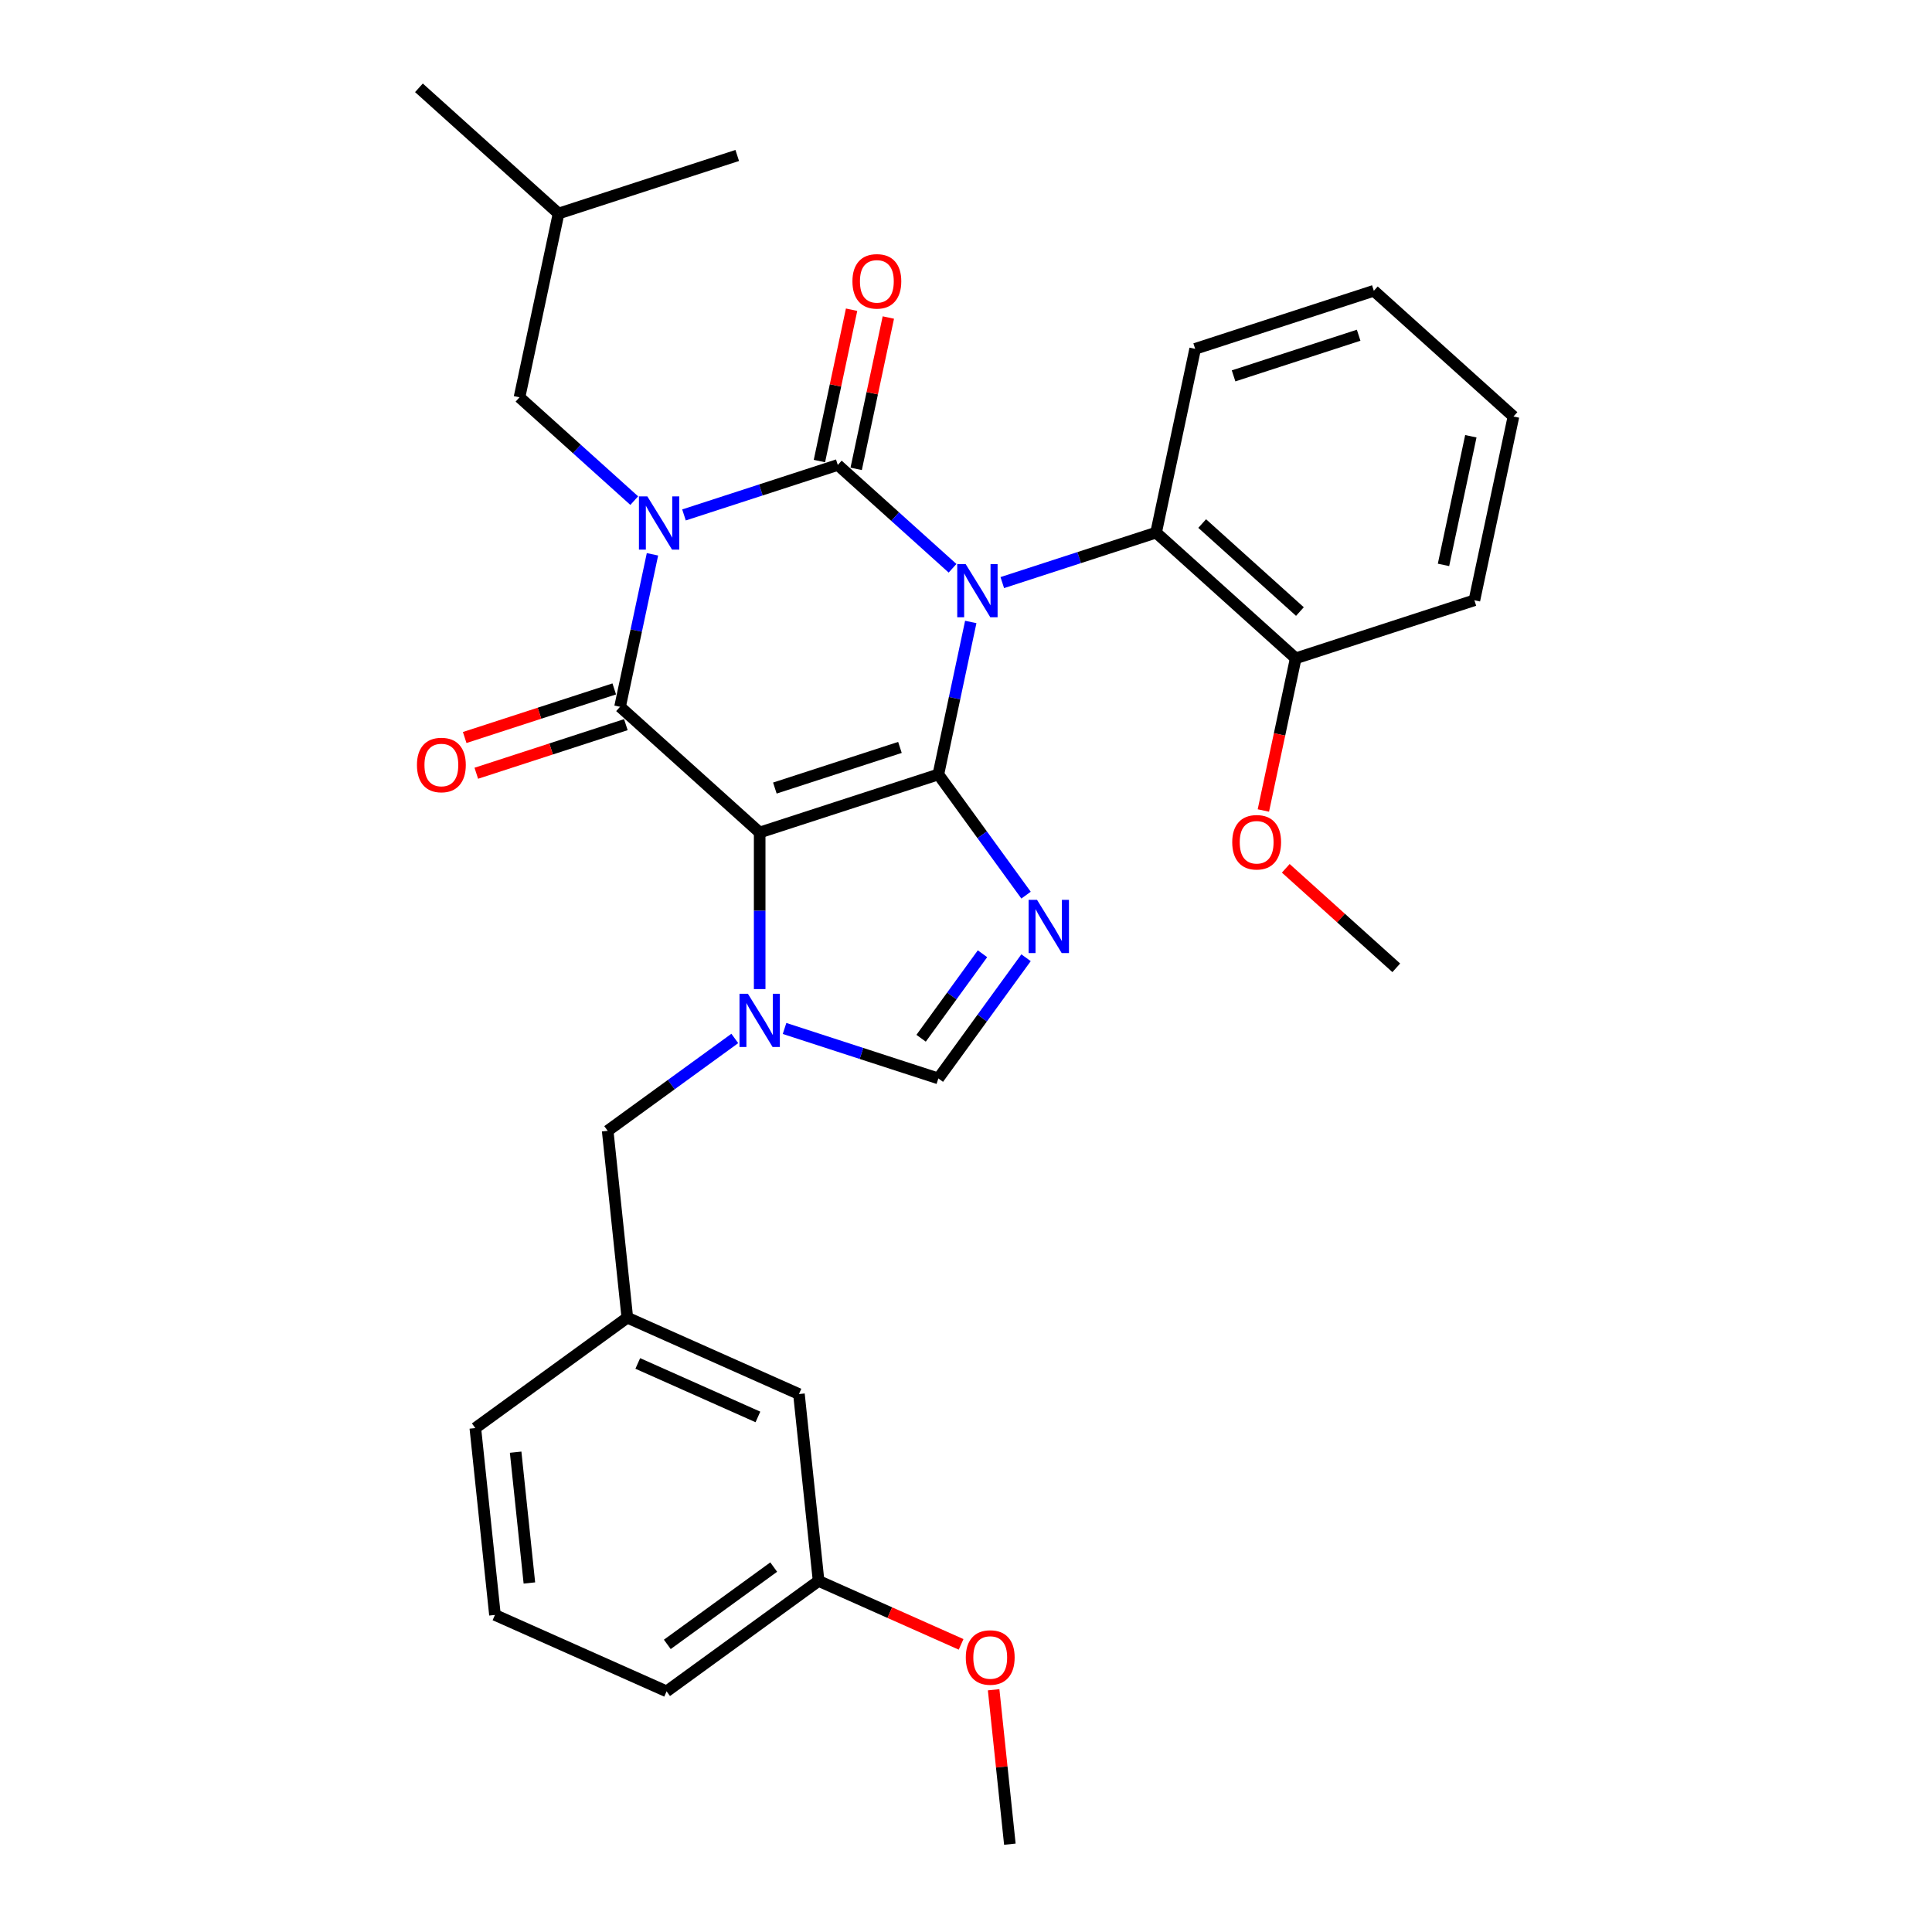<?xml version='1.0' encoding='iso-8859-1'?>
<svg version='1.1' baseProfile='full'
              xmlns='http://www.w3.org/2000/svg'
                      xmlns:rdkit='http://www.rdkit.org/xml'
                      xmlns:xlink='http://www.w3.org/1999/xlink'
                  xml:space='preserve'
width='1000px' height='1000px' viewBox='0 0 1000 1000'>
<!-- END OF HEADER -->
<rect style='opacity:1.0;fill:#FFFFFF;stroke:none' width='1000' height='1000' x='0' y='0'> </rect>
<path class='bond-0' d='M 354.033,266.529 L 393.837,253.596' style='fill:none;fill-rule:evenodd;stroke:#0000FF;stroke-width:6px;stroke-linecap:butt;stroke-linejoin:miter;stroke-opacity:1' />
<path class='bond-0' d='M 393.837,253.596 L 433.642,240.662' style='fill:none;fill-rule:evenodd;stroke:#000000;stroke-width:6px;stroke-linecap:butt;stroke-linejoin:miter;stroke-opacity:1' />
<path class='bond-1' d='M 337.714,286.913 L 329.326,326.373' style='fill:none;fill-rule:evenodd;stroke:#0000FF;stroke-width:6px;stroke-linecap:butt;stroke-linejoin:miter;stroke-opacity:1' />
<path class='bond-1' d='M 329.326,326.373 L 320.939,365.832' style='fill:none;fill-rule:evenodd;stroke:#000000;stroke-width:6px;stroke-linecap:butt;stroke-linejoin:miter;stroke-opacity:1' />
<path class='bond-2' d='M 328.282,259.12 L 298.586,232.381' style='fill:none;fill-rule:evenodd;stroke:#0000FF;stroke-width:6px;stroke-linecap:butt;stroke-linejoin:miter;stroke-opacity:1' />
<path class='bond-2' d='M 298.586,232.381 L 268.891,205.643' style='fill:none;fill-rule:evenodd;stroke:#000000;stroke-width:6px;stroke-linecap:butt;stroke-linejoin:miter;stroke-opacity:1' />
<path class='bond-3' d='M 433.642,240.662 L 463.338,267.4' style='fill:none;fill-rule:evenodd;stroke:#000000;stroke-width:6px;stroke-linecap:butt;stroke-linejoin:miter;stroke-opacity:1' />
<path class='bond-3' d='M 463.338,267.4 L 493.034,294.139' style='fill:none;fill-rule:evenodd;stroke:#0000FF;stroke-width:6px;stroke-linecap:butt;stroke-linejoin:miter;stroke-opacity:1' />
<path class='bond-4' d='M 443.154,242.684 L 451.48,203.517' style='fill:none;fill-rule:evenodd;stroke:#000000;stroke-width:6px;stroke-linecap:butt;stroke-linejoin:miter;stroke-opacity:1' />
<path class='bond-4' d='M 451.48,203.517 L 459.805,164.349' style='fill:none;fill-rule:evenodd;stroke:#FF0000;stroke-width:6px;stroke-linecap:butt;stroke-linejoin:miter;stroke-opacity:1' />
<path class='bond-4' d='M 424.13,238.64 L 432.456,199.473' style='fill:none;fill-rule:evenodd;stroke:#000000;stroke-width:6px;stroke-linecap:butt;stroke-linejoin:miter;stroke-opacity:1' />
<path class='bond-4' d='M 432.456,199.473 L 440.781,160.305' style='fill:none;fill-rule:evenodd;stroke:#FF0000;stroke-width:6px;stroke-linecap:butt;stroke-linejoin:miter;stroke-opacity:1' />
<path class='bond-5' d='M 518.784,301.548 L 558.589,288.615' style='fill:none;fill-rule:evenodd;stroke:#0000FF;stroke-width:6px;stroke-linecap:butt;stroke-linejoin:miter;stroke-opacity:1' />
<path class='bond-5' d='M 558.589,288.615 L 598.394,275.681' style='fill:none;fill-rule:evenodd;stroke:#000000;stroke-width:6px;stroke-linecap:butt;stroke-linejoin:miter;stroke-opacity:1' />
<path class='bond-6' d='M 502.465,321.932 L 494.078,361.392' style='fill:none;fill-rule:evenodd;stroke:#0000FF;stroke-width:6px;stroke-linecap:butt;stroke-linejoin:miter;stroke-opacity:1' />
<path class='bond-6' d='M 494.078,361.392 L 485.691,400.851' style='fill:none;fill-rule:evenodd;stroke:#000000;stroke-width:6px;stroke-linecap:butt;stroke-linejoin:miter;stroke-opacity:1' />
<path class='bond-7' d='M 320.939,365.832 L 393.206,430.901' style='fill:none;fill-rule:evenodd;stroke:#000000;stroke-width:6px;stroke-linecap:butt;stroke-linejoin:miter;stroke-opacity:1' />
<path class='bond-8' d='M 317.934,356.583 L 279.228,369.16' style='fill:none;fill-rule:evenodd;stroke:#000000;stroke-width:6px;stroke-linecap:butt;stroke-linejoin:miter;stroke-opacity:1' />
<path class='bond-8' d='M 279.228,369.16 L 240.522,381.736' style='fill:none;fill-rule:evenodd;stroke:#FF0000;stroke-width:6px;stroke-linecap:butt;stroke-linejoin:miter;stroke-opacity:1' />
<path class='bond-8' d='M 323.944,375.08 L 285.238,387.657' style='fill:none;fill-rule:evenodd;stroke:#000000;stroke-width:6px;stroke-linecap:butt;stroke-linejoin:miter;stroke-opacity:1' />
<path class='bond-8' d='M 285.238,387.657 L 246.532,400.233' style='fill:none;fill-rule:evenodd;stroke:#FF0000;stroke-width:6px;stroke-linecap:butt;stroke-linejoin:miter;stroke-opacity:1' />
<path class='bond-9' d='M 423.7,818.281 L 345.028,875.44' style='fill:none;fill-rule:evenodd;stroke:#000000;stroke-width:6px;stroke-linecap:butt;stroke-linejoin:miter;stroke-opacity:1' />
<path class='bond-9' d='M 400.468,811.12 L 345.397,851.131' style='fill:none;fill-rule:evenodd;stroke:#000000;stroke-width:6px;stroke-linecap:butt;stroke-linejoin:miter;stroke-opacity:1' />
<path class='bond-10' d='M 423.7,818.281 L 413.535,721.569' style='fill:none;fill-rule:evenodd;stroke:#000000;stroke-width:6px;stroke-linecap:butt;stroke-linejoin:miter;stroke-opacity:1' />
<path class='bond-11' d='M 423.7,818.281 L 460.582,834.702' style='fill:none;fill-rule:evenodd;stroke:#000000;stroke-width:6px;stroke-linecap:butt;stroke-linejoin:miter;stroke-opacity:1' />
<path class='bond-11' d='M 460.582,834.702 L 497.465,851.123' style='fill:none;fill-rule:evenodd;stroke:#FF0000;stroke-width:6px;stroke-linecap:butt;stroke-linejoin:miter;stroke-opacity:1' />
<path class='bond-12' d='M 393.206,430.901 L 485.691,400.851' style='fill:none;fill-rule:evenodd;stroke:#000000;stroke-width:6px;stroke-linecap:butt;stroke-linejoin:miter;stroke-opacity:1' />
<path class='bond-12' d='M 401.069,407.897 L 465.808,386.861' style='fill:none;fill-rule:evenodd;stroke:#000000;stroke-width:6px;stroke-linecap:butt;stroke-linejoin:miter;stroke-opacity:1' />
<path class='bond-13' d='M 393.206,430.901 L 393.206,471.423' style='fill:none;fill-rule:evenodd;stroke:#000000;stroke-width:6px;stroke-linecap:butt;stroke-linejoin:miter;stroke-opacity:1' />
<path class='bond-13' d='M 393.206,471.423 L 393.206,511.945' style='fill:none;fill-rule:evenodd;stroke:#0000FF;stroke-width:6px;stroke-linecap:butt;stroke-linejoin:miter;stroke-opacity:1' />
<path class='bond-14' d='M 485.691,400.851 L 508.385,432.087' style='fill:none;fill-rule:evenodd;stroke:#000000;stroke-width:6px;stroke-linecap:butt;stroke-linejoin:miter;stroke-opacity:1' />
<path class='bond-14' d='M 508.385,432.087 L 531.079,463.322' style='fill:none;fill-rule:evenodd;stroke:#0000FF;stroke-width:6px;stroke-linecap:butt;stroke-linejoin:miter;stroke-opacity:1' />
<path class='bond-15' d='M 531.079,495.724 L 508.385,526.96' style='fill:none;fill-rule:evenodd;stroke:#0000FF;stroke-width:6px;stroke-linecap:butt;stroke-linejoin:miter;stroke-opacity:1' />
<path class='bond-15' d='M 508.385,526.96 L 485.691,558.196' style='fill:none;fill-rule:evenodd;stroke:#000000;stroke-width:6px;stroke-linecap:butt;stroke-linejoin:miter;stroke-opacity:1' />
<path class='bond-15' d='M 508.536,493.663 L 492.65,515.528' style='fill:none;fill-rule:evenodd;stroke:#0000FF;stroke-width:6px;stroke-linecap:butt;stroke-linejoin:miter;stroke-opacity:1' />
<path class='bond-15' d='M 492.65,515.528 L 476.765,537.393' style='fill:none;fill-rule:evenodd;stroke:#000000;stroke-width:6px;stroke-linecap:butt;stroke-linejoin:miter;stroke-opacity:1' />
<path class='bond-16' d='M 485.691,558.196 L 445.886,545.262' style='fill:none;fill-rule:evenodd;stroke:#000000;stroke-width:6px;stroke-linecap:butt;stroke-linejoin:miter;stroke-opacity:1' />
<path class='bond-16' d='M 445.886,545.262 L 406.081,532.329' style='fill:none;fill-rule:evenodd;stroke:#0000FF;stroke-width:6px;stroke-linecap:butt;stroke-linejoin:miter;stroke-opacity:1' />
<path class='bond-17' d='M 380.331,537.5 L 347.432,561.402' style='fill:none;fill-rule:evenodd;stroke:#0000FF;stroke-width:6px;stroke-linecap:butt;stroke-linejoin:miter;stroke-opacity:1' />
<path class='bond-17' d='M 347.432,561.402 L 314.533,585.304' style='fill:none;fill-rule:evenodd;stroke:#000000;stroke-width:6px;stroke-linecap:butt;stroke-linejoin:miter;stroke-opacity:1' />
<path class='bond-18' d='M 345.028,875.44 L 256.191,835.887' style='fill:none;fill-rule:evenodd;stroke:#000000;stroke-width:6px;stroke-linecap:butt;stroke-linejoin:miter;stroke-opacity:1' />
<path class='bond-19' d='M 256.191,835.887 L 246.026,739.175' style='fill:none;fill-rule:evenodd;stroke:#000000;stroke-width:6px;stroke-linecap:butt;stroke-linejoin:miter;stroke-opacity:1' />
<path class='bond-19' d='M 274.008,819.347 L 266.893,751.649' style='fill:none;fill-rule:evenodd;stroke:#000000;stroke-width:6px;stroke-linecap:butt;stroke-linejoin:miter;stroke-opacity:1' />
<path class='bond-20' d='M 268.891,205.643 L 289.109,110.524' style='fill:none;fill-rule:evenodd;stroke:#000000;stroke-width:6px;stroke-linecap:butt;stroke-linejoin:miter;stroke-opacity:1' />
<path class='bond-21' d='M 289.109,110.524 L 216.842,45.455' style='fill:none;fill-rule:evenodd;stroke:#000000;stroke-width:6px;stroke-linecap:butt;stroke-linejoin:miter;stroke-opacity:1' />
<path class='bond-22' d='M 289.109,110.524 L 381.594,80.474' style='fill:none;fill-rule:evenodd;stroke:#000000;stroke-width:6px;stroke-linecap:butt;stroke-linejoin:miter;stroke-opacity:1' />
<path class='bond-23' d='M 598.394,275.681 L 670.661,340.751' style='fill:none;fill-rule:evenodd;stroke:#000000;stroke-width:6px;stroke-linecap:butt;stroke-linejoin:miter;stroke-opacity:1' />
<path class='bond-23' d='M 622.248,270.988 L 672.835,316.537' style='fill:none;fill-rule:evenodd;stroke:#000000;stroke-width:6px;stroke-linecap:butt;stroke-linejoin:miter;stroke-opacity:1' />
<path class='bond-24' d='M 598.394,275.681 L 618.612,180.562' style='fill:none;fill-rule:evenodd;stroke:#000000;stroke-width:6px;stroke-linecap:butt;stroke-linejoin:miter;stroke-opacity:1' />
<path class='bond-25' d='M 670.661,340.751 L 662.29,380.132' style='fill:none;fill-rule:evenodd;stroke:#000000;stroke-width:6px;stroke-linecap:butt;stroke-linejoin:miter;stroke-opacity:1' />
<path class='bond-25' d='M 662.29,380.132 L 653.919,419.513' style='fill:none;fill-rule:evenodd;stroke:#FF0000;stroke-width:6px;stroke-linecap:butt;stroke-linejoin:miter;stroke-opacity:1' />
<path class='bond-26' d='M 670.661,340.751 L 763.146,310.7' style='fill:none;fill-rule:evenodd;stroke:#000000;stroke-width:6px;stroke-linecap:butt;stroke-linejoin:miter;stroke-opacity:1' />
<path class='bond-27' d='M 665.515,449.442 L 694.112,475.19' style='fill:none;fill-rule:evenodd;stroke:#FF0000;stroke-width:6px;stroke-linecap:butt;stroke-linejoin:miter;stroke-opacity:1' />
<path class='bond-27' d='M 694.112,475.19 L 722.709,500.939' style='fill:none;fill-rule:evenodd;stroke:#000000;stroke-width:6px;stroke-linecap:butt;stroke-linejoin:miter;stroke-opacity:1' />
<path class='bond-28' d='M 618.612,180.562 L 711.097,150.512' style='fill:none;fill-rule:evenodd;stroke:#000000;stroke-width:6px;stroke-linecap:butt;stroke-linejoin:miter;stroke-opacity:1' />
<path class='bond-28' d='M 638.495,194.551 L 703.235,173.516' style='fill:none;fill-rule:evenodd;stroke:#000000;stroke-width:6px;stroke-linecap:butt;stroke-linejoin:miter;stroke-opacity:1' />
<path class='bond-29' d='M 763.146,310.7 L 783.364,215.581' style='fill:none;fill-rule:evenodd;stroke:#000000;stroke-width:6px;stroke-linecap:butt;stroke-linejoin:miter;stroke-opacity:1' />
<path class='bond-29' d='M 747.155,292.389 L 761.307,225.805' style='fill:none;fill-rule:evenodd;stroke:#000000;stroke-width:6px;stroke-linecap:butt;stroke-linejoin:miter;stroke-opacity:1' />
<path class='bond-30' d='M 711.097,150.512 L 783.364,215.581' style='fill:none;fill-rule:evenodd;stroke:#000000;stroke-width:6px;stroke-linecap:butt;stroke-linejoin:miter;stroke-opacity:1' />
<path class='bond-31' d='M 246.026,739.175 L 324.698,682.016' style='fill:none;fill-rule:evenodd;stroke:#000000;stroke-width:6px;stroke-linecap:butt;stroke-linejoin:miter;stroke-opacity:1' />
<path class='bond-32' d='M 324.698,682.016 L 413.535,721.569' style='fill:none;fill-rule:evenodd;stroke:#000000;stroke-width:6px;stroke-linecap:butt;stroke-linejoin:miter;stroke-opacity:1' />
<path class='bond-32' d='M 330.113,705.717 L 392.299,733.404' style='fill:none;fill-rule:evenodd;stroke:#000000;stroke-width:6px;stroke-linecap:butt;stroke-linejoin:miter;stroke-opacity:1' />
<path class='bond-33' d='M 324.698,682.016 L 314.533,585.304' style='fill:none;fill-rule:evenodd;stroke:#000000;stroke-width:6px;stroke-linecap:butt;stroke-linejoin:miter;stroke-opacity:1' />
<path class='bond-34' d='M 514.302,874.618 L 518.502,914.582' style='fill:none;fill-rule:evenodd;stroke:#FF0000;stroke-width:6px;stroke-linecap:butt;stroke-linejoin:miter;stroke-opacity:1' />
<path class='bond-34' d='M 518.502,914.582 L 522.702,954.545' style='fill:none;fill-rule:evenodd;stroke:#000000;stroke-width:6px;stroke-linecap:butt;stroke-linejoin:miter;stroke-opacity:1' />
<path  class='atom-0' d='M 335.07 256.943
L 344.094 271.529
Q 344.989 272.969, 346.428 275.575
Q 347.867 278.181, 347.945 278.336
L 347.945 256.943
L 351.601 256.943
L 351.601 284.482
L 347.828 284.482
L 338.143 268.534
Q 337.015 266.667, 335.809 264.528
Q 334.642 262.388, 334.292 261.727
L 334.292 284.482
L 330.713 284.482
L 330.713 256.943
L 335.07 256.943
' fill='#0000FF'/>
<path  class='atom-2' d='M 499.822 291.962
L 508.846 306.548
Q 509.741 307.988, 511.18 310.594
Q 512.619 313.2, 512.697 313.355
L 512.697 291.962
L 516.353 291.962
L 516.353 319.501
L 512.58 319.501
L 502.895 303.553
Q 501.766 301.686, 500.561 299.547
Q 499.394 297.407, 499.044 296.746
L 499.044 319.501
L 495.465 319.501
L 495.465 291.962
L 499.822 291.962
' fill='#0000FF'/>
<path  class='atom-4' d='M 215.812 395.96
Q 215.812 389.347, 219.08 385.652
Q 222.347 381.957, 228.454 381.957
Q 234.561 381.957, 237.829 385.652
Q 241.096 389.347, 241.096 395.96
Q 241.096 402.65, 237.79 406.462
Q 234.483 410.235, 228.454 410.235
Q 222.386 410.235, 219.08 406.462
Q 215.812 402.689, 215.812 395.96
M 228.454 407.124
Q 232.655 407.124, 234.911 404.323
Q 237.206 401.483, 237.206 395.96
Q 237.206 390.553, 234.911 387.83
Q 232.655 385.069, 228.454 385.069
Q 224.253 385.069, 221.958 387.791
Q 219.702 390.514, 219.702 395.96
Q 219.702 401.522, 221.958 404.323
Q 224.253 407.124, 228.454 407.124
' fill='#FF0000'/>
<path  class='atom-5' d='M 441.219 145.621
Q 441.219 139.008, 444.486 135.313
Q 447.754 131.617, 453.861 131.617
Q 459.968 131.617, 463.235 135.313
Q 466.502 139.008, 466.502 145.621
Q 466.502 152.311, 463.196 156.123
Q 459.89 159.896, 453.861 159.896
Q 447.793 159.896, 444.486 156.123
Q 441.219 152.35, 441.219 145.621
M 453.861 156.784
Q 458.062 156.784, 460.318 153.984
Q 462.613 151.144, 462.613 145.621
Q 462.613 140.214, 460.318 137.491
Q 458.062 134.729, 453.861 134.729
Q 449.66 134.729, 447.365 137.452
Q 445.109 140.175, 445.109 145.621
Q 445.109 151.183, 447.365 153.984
Q 449.66 156.784, 453.861 156.784
' fill='#FF0000'/>
<path  class='atom-9' d='M 536.762 465.754
L 545.786 480.34
Q 546.681 481.779, 548.12 484.386
Q 549.56 486.992, 549.637 487.147
L 549.637 465.754
L 553.294 465.754
L 553.294 493.293
L 549.521 493.293
L 539.835 477.345
Q 538.707 475.478, 537.501 473.339
Q 536.334 471.199, 535.984 470.538
L 535.984 493.293
L 532.406 493.293
L 532.406 465.754
L 536.762 465.754
' fill='#0000FF'/>
<path  class='atom-11' d='M 387.118 514.376
L 396.143 528.962
Q 397.037 530.402, 398.477 533.008
Q 399.916 535.614, 399.994 535.77
L 399.994 514.376
L 403.65 514.376
L 403.65 541.915
L 399.877 541.915
L 390.191 525.967
Q 389.063 524.1, 387.857 521.961
Q 386.69 519.821, 386.34 519.16
L 386.34 541.915
L 382.762 541.915
L 382.762 514.376
L 387.118 514.376
' fill='#0000FF'/>
<path  class='atom-19' d='M 637.801 435.948
Q 637.801 429.335, 641.068 425.64
Q 644.336 421.945, 650.443 421.945
Q 656.549 421.945, 659.817 425.64
Q 663.084 429.335, 663.084 435.948
Q 663.084 442.638, 659.778 446.45
Q 656.472 450.223, 650.443 450.223
Q 644.374 450.223, 641.068 446.45
Q 637.801 442.677, 637.801 435.948
M 650.443 447.111
Q 654.643 447.111, 656.9 444.311
Q 659.195 441.471, 659.195 435.948
Q 659.195 430.541, 656.9 427.818
Q 654.643 425.056, 650.443 425.056
Q 646.242 425.056, 643.947 427.779
Q 641.691 430.502, 641.691 435.948
Q 641.691 441.51, 643.947 444.311
Q 646.242 447.111, 650.443 447.111
' fill='#FF0000'/>
<path  class='atom-30' d='M 499.896 857.912
Q 499.896 851.299, 503.163 847.604
Q 506.431 843.908, 512.538 843.908
Q 518.644 843.908, 521.912 847.604
Q 525.179 851.299, 525.179 857.912
Q 525.179 864.602, 521.873 868.414
Q 518.567 872.187, 512.538 872.187
Q 506.469 872.187, 503.163 868.414
Q 499.896 864.641, 499.896 857.912
M 512.538 869.075
Q 516.738 869.075, 518.995 866.275
Q 521.29 863.435, 521.29 857.912
Q 521.29 852.505, 518.995 849.782
Q 516.738 847.02, 512.538 847.02
Q 508.337 847.02, 506.042 849.743
Q 503.786 852.466, 503.786 857.912
Q 503.786 863.474, 506.042 866.275
Q 508.337 869.075, 512.538 869.075
' fill='#FF0000'/>
</svg>
